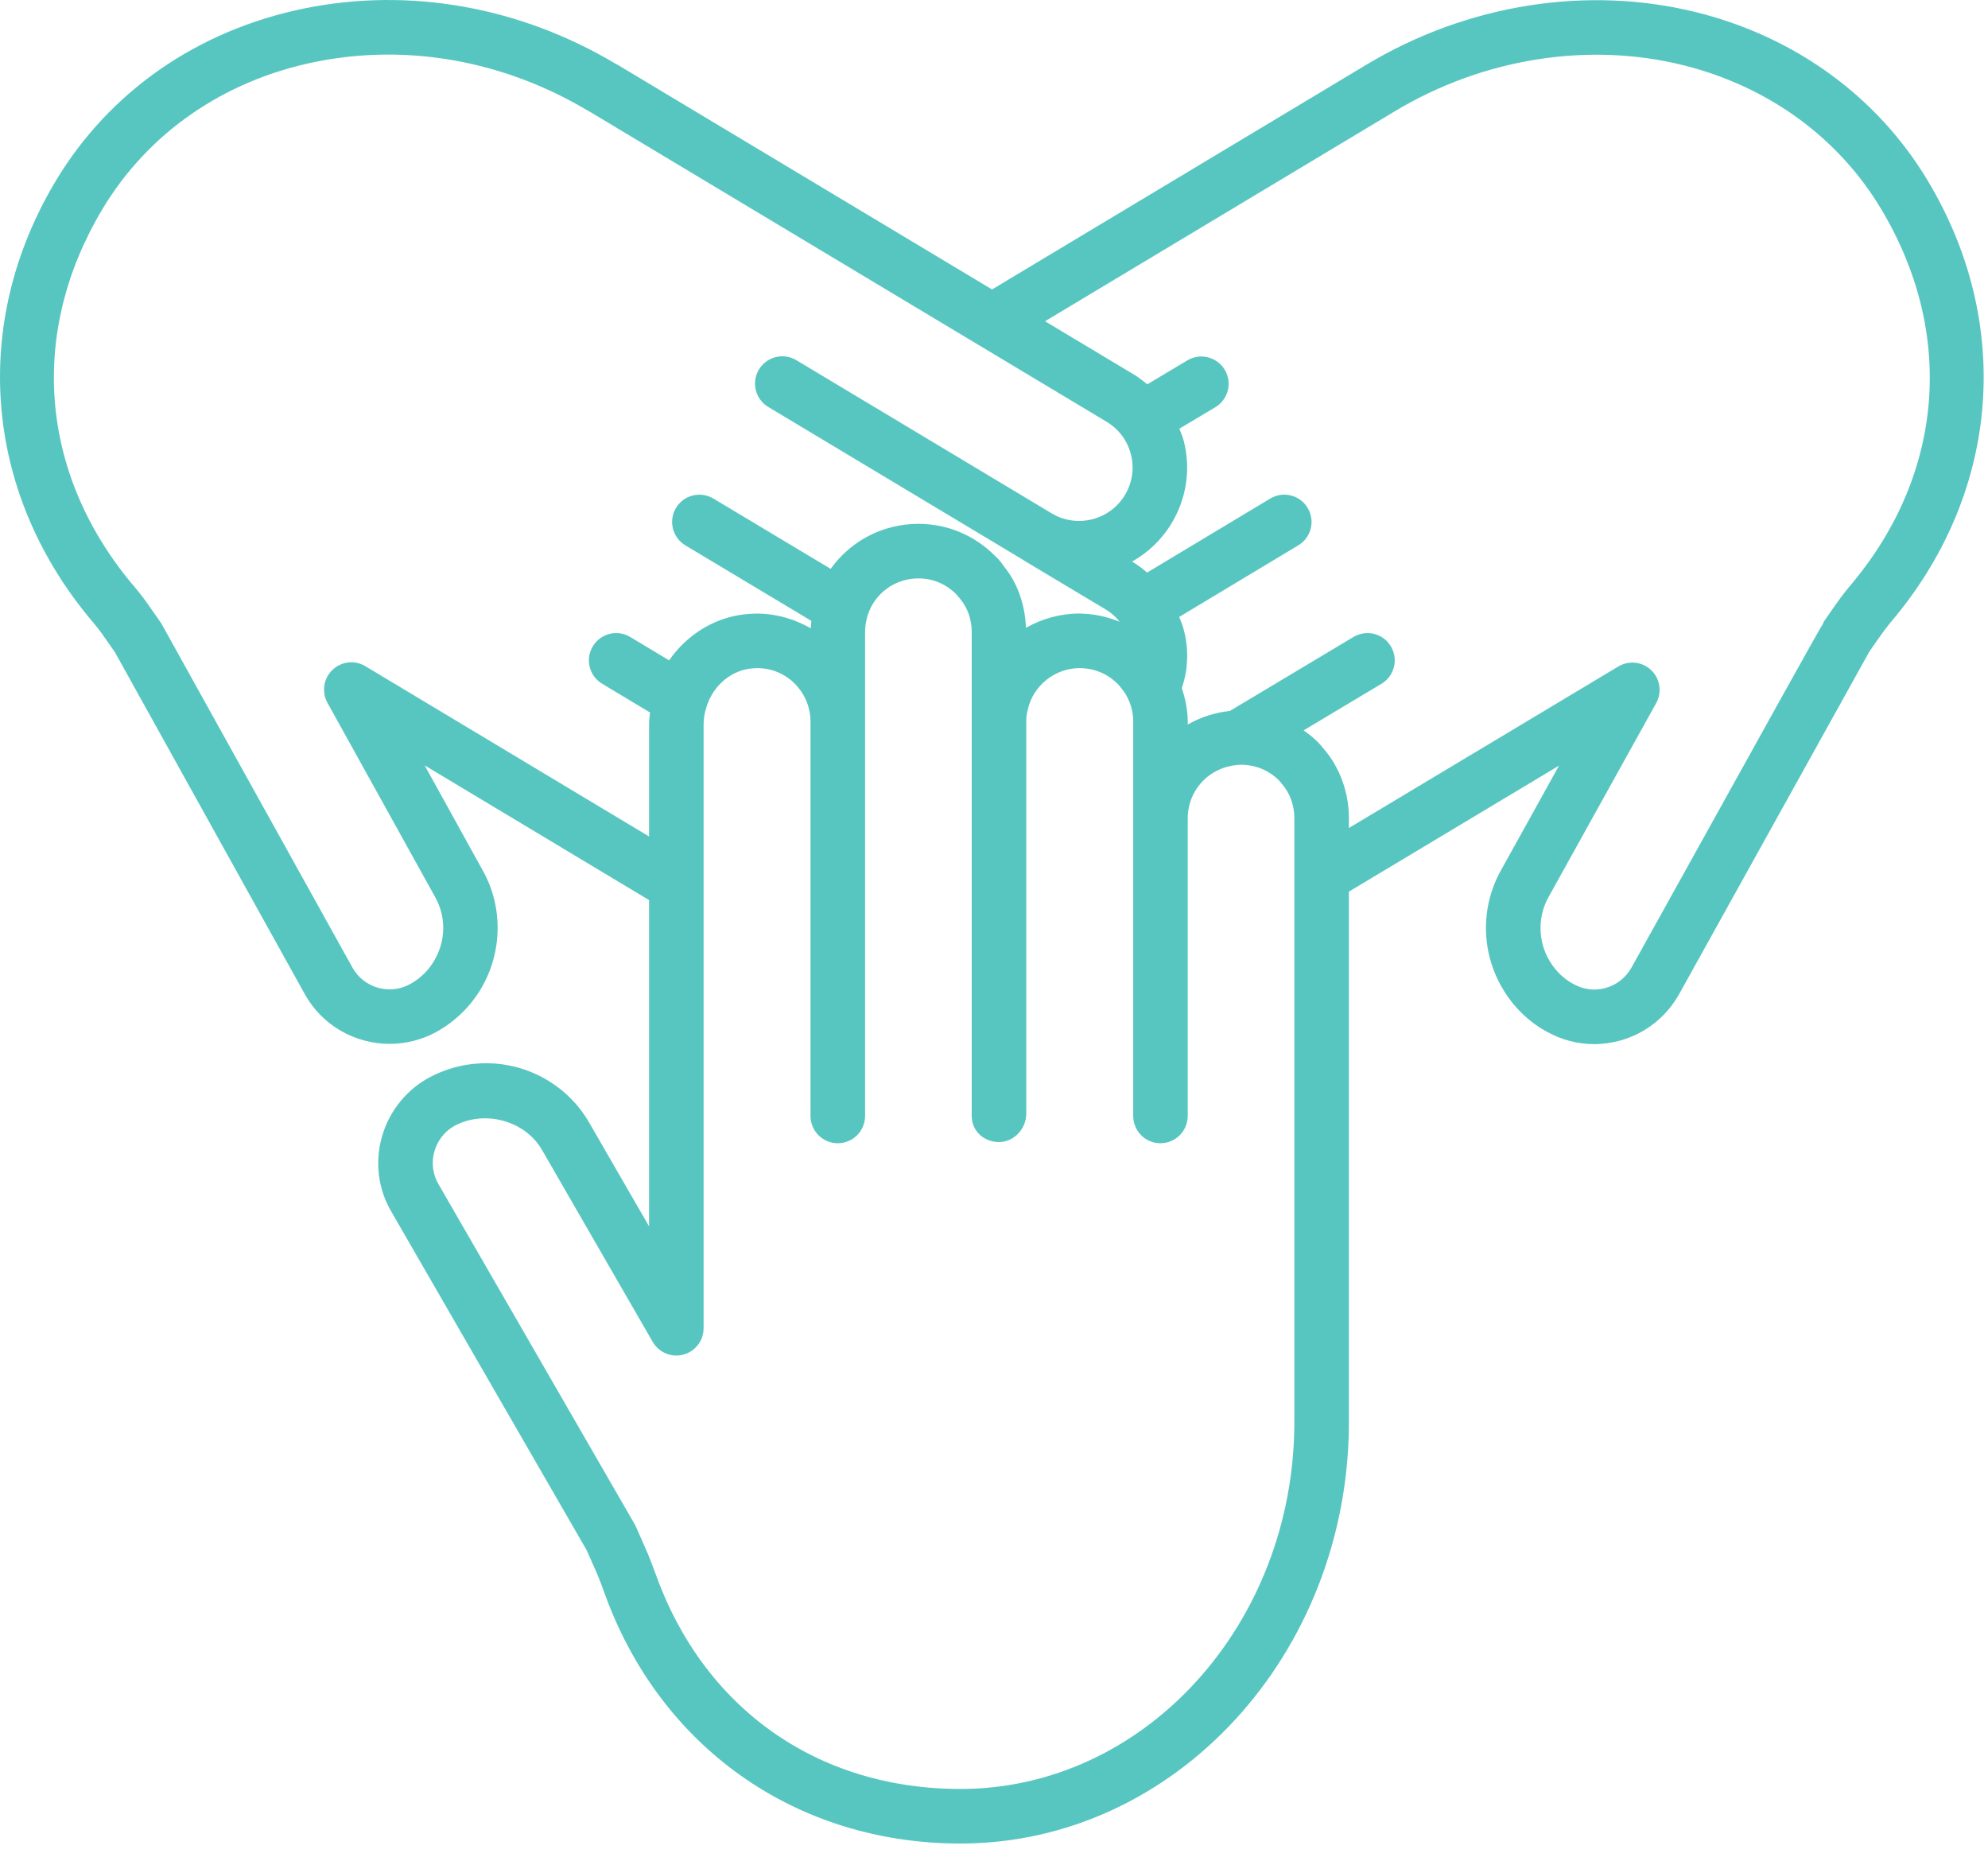 <svg width="47" height="44" viewBox="0 0 47 44" fill="none" xmlns="http://www.w3.org/2000/svg">
<path d="M45.578 4.275C44.39 2.29 42.45 0.876 40.118 0.293C37.535 -0.353 34.69 0.097 32.311 1.526L32.31 1.526L23.454 6.842L14.59 1.524C14.584 1.521 14.577 1.521 14.571 1.517C12.303 0.16 9.684 -0.308 7.193 0.2C4.675 0.714 2.589 2.16 1.319 4.275C-0.688 7.622 -0.389 11.575 2.109 14.603C2.225 14.738 2.335 14.871 2.438 15.019C2.519 15.132 2.607 15.26 2.666 15.345C2.683 15.37 2.7 15.393 2.715 15.414L7.203 23.495C7.619 24.25 8.403 24.676 9.212 24.676C9.589 24.676 9.972 24.583 10.326 24.389C10.756 24.148 11.115 23.8 11.366 23.382C11.882 22.515 11.898 21.436 11.411 20.572L10.04 18.093L15.345 21.277V28.989L13.932 26.542C13.434 25.673 12.5 25.134 11.495 25.134C10.999 25.134 10.529 25.257 10.085 25.506C8.989 26.151 8.616 27.559 9.252 28.642L13.872 36.649L14.072 37.102C14.148 37.266 14.21 37.437 14.27 37.599C15.571 41.287 18.803 43.579 22.707 43.579C27.771 43.579 31.891 39.106 31.891 33.608V21.077L36.858 18.099L35.489 20.567C34.996 21.441 35.013 22.521 35.533 23.384C35.79 23.814 36.152 24.163 36.571 24.389C36.919 24.583 37.302 24.682 37.689 24.682C37.9 24.682 38.113 24.652 38.321 24.593C38.909 24.424 39.399 24.035 39.7 23.496C41.185 20.822 43.983 15.781 44.186 15.419C44.227 15.359 44.35 15.178 44.461 15.023C44.566 14.875 44.672 14.739 44.798 14.592C47.286 11.575 47.585 7.622 45.578 4.275ZM8.638 15.748C8.387 15.597 8.067 15.635 7.858 15.837C7.648 16.04 7.6 16.359 7.742 16.614L10.285 21.201C10.553 21.676 10.543 22.244 10.259 22.72C10.123 22.948 9.933 23.13 9.7 23.261C9.213 23.53 8.599 23.356 8.331 22.87L3.83 14.766C3.816 14.74 3.8 14.715 3.782 14.692L3.728 14.613C3.666 14.523 3.572 14.388 3.492 14.276C3.369 14.099 3.231 13.929 3.094 13.771C0.931 11.149 0.681 7.846 2.425 4.938C3.506 3.138 5.291 1.904 7.45 1.464C9.632 1.02 11.931 1.434 13.925 2.632C13.929 2.635 13.934 2.635 13.938 2.637L23.124 8.148C23.133 8.153 23.141 8.159 23.151 8.164L26.162 9.97C26.452 10.144 26.656 10.419 26.738 10.746C26.82 11.073 26.769 11.413 26.595 11.702C26.236 12.299 25.459 12.492 24.863 12.135L18.827 8.514C18.521 8.331 18.125 8.43 17.942 8.735C17.759 9.041 17.858 9.437 18.163 9.62L24.19 13.236C24.194 13.238 24.196 13.243 24.2 13.245L26.153 14.414C26.28 14.491 26.379 14.582 26.471 14.697C26.248 14.609 26.013 14.543 25.76 14.518V14.516C25.731 14.512 25.704 14.514 25.677 14.511C25.674 14.511 25.671 14.51 25.668 14.51C25.667 14.51 25.665 14.511 25.664 14.511C25.62 14.508 25.577 14.503 25.53 14.503C25.067 14.503 24.632 14.627 24.255 14.84C24.235 14.29 24.052 13.778 23.741 13.396C23.668 13.287 23.581 13.188 23.515 13.132C23.032 12.649 22.392 12.383 21.713 12.383C20.87 12.383 20.109 12.789 19.639 13.447L16.867 11.786C16.563 11.603 16.167 11.7 15.982 12.006C15.799 12.311 15.897 12.707 16.202 12.891L19.182 14.677C19.176 14.736 19.17 14.794 19.168 14.853C18.734 14.603 18.236 14.475 17.725 14.511C16.955 14.557 16.256 14.977 15.82 15.61L14.899 15.057C14.593 14.874 14.198 14.973 14.015 15.278C13.831 15.584 13.93 15.98 14.236 16.163L15.367 16.842C15.357 16.94 15.345 17.038 15.345 17.136V19.773L8.638 15.748ZM22.707 42.289C19.316 42.289 16.616 40.375 15.483 37.16C15.408 36.958 15.333 36.756 15.245 36.567L15.111 36.263C15.054 36.132 15.023 36.059 14.989 36.003L10.367 27.993C10.088 27.519 10.255 26.902 10.727 26.624C11.438 26.227 12.41 26.48 12.815 27.185L15.431 31.72C15.577 31.973 15.876 32.099 16.156 32.021C16.438 31.946 16.634 31.691 16.634 31.398V17.136C16.634 16.995 16.656 16.855 16.702 16.712C16.862 16.195 17.304 15.829 17.809 15.798C18.179 15.77 18.53 15.901 18.793 16.164C18.851 16.222 18.903 16.29 18.943 16.346C19.084 16.554 19.162 16.805 19.162 17.053V26.38C19.162 26.736 19.451 27.025 19.807 27.025C20.163 27.025 20.452 26.736 20.452 26.38V14.934C20.452 14.81 20.473 14.681 20.512 14.548C20.677 14.025 21.159 13.673 21.713 13.673C22.142 13.673 22.434 13.875 22.603 14.043C22.613 14.054 22.691 14.149 22.702 14.158C22.879 14.378 22.973 14.646 22.973 14.934V17.053V17.164V26.38C22.973 26.736 23.262 26.997 23.618 26.997C23.974 26.997 24.263 26.681 24.263 26.325V17.164V17.053C24.263 16.948 24.272 16.867 24.302 16.762C24.431 16.2 24.947 15.793 25.53 15.793L25.628 15.798C25.925 15.82 26.207 15.949 26.422 16.164C26.451 16.194 26.481 16.227 26.535 16.301C26.589 16.367 26.635 16.443 26.679 16.54C26.752 16.695 26.791 16.873 26.791 17.053V19.345V26.38C26.791 26.736 27.079 27.025 27.435 27.025C27.792 27.025 28.08 26.736 28.08 26.38V19.345C28.08 19.122 28.137 18.906 28.245 18.718C28.462 18.336 28.866 18.09 29.341 18.078C29.68 18.078 29.999 18.209 30.238 18.448C30.254 18.465 30.267 18.482 30.298 18.52C30.497 18.747 30.601 19.032 30.601 19.345V33.608C30.601 38.395 27.059 42.289 22.707 42.289ZM43.813 13.76C43.668 13.928 43.537 14.095 43.41 14.276C43.267 14.476 43.103 14.718 43.103 14.718L43.111 14.723C42.93 15.021 42.204 16.329 38.574 22.868C38.44 23.107 38.225 23.279 37.966 23.353C37.708 23.428 37.436 23.395 37.193 23.258C36.968 23.137 36.777 22.952 36.638 22.72C36.357 22.253 36.348 21.671 36.615 21.197L39.155 16.621C39.297 16.366 39.249 16.047 39.04 15.844C38.83 15.641 38.511 15.605 38.26 15.755L31.891 19.573V19.345C31.891 18.724 31.67 18.13 31.288 17.693C31.245 17.64 31.203 17.589 31.15 17.536C31.048 17.434 30.935 17.348 30.82 17.265L32.657 16.166C32.964 15.985 33.066 15.59 32.885 15.283C32.706 14.976 32.312 14.874 32.002 15.055L29.077 16.806C28.724 16.843 28.384 16.953 28.08 17.127V17.053C28.08 16.782 28.023 16.518 27.941 16.268C28 16.08 28.045 15.897 28.056 15.728C28.084 15.442 28.06 15.161 27.985 14.882C27.959 14.777 27.916 14.682 27.878 14.584L30.694 12.891C31 12.708 31.099 12.312 30.915 12.006C30.733 11.701 30.337 11.602 30.031 11.785L27.121 13.534C27.026 13.457 26.932 13.378 26.821 13.31L26.763 13.276C27.138 13.066 27.465 12.76 27.701 12.366C28.052 11.78 28.155 11.094 27.989 10.434C27.963 10.329 27.92 10.233 27.882 10.134L28.733 9.626C29.039 9.443 29.138 9.047 28.956 8.742C28.773 8.436 28.376 8.336 28.071 8.519L27.124 9.085C27.028 9.007 26.933 8.929 26.825 8.864L24.707 7.594L32.972 2.633L32.973 2.632C35.062 1.377 37.553 0.981 39.806 1.544C41.803 2.044 43.461 3.249 44.472 4.938C46.216 7.846 45.966 11.149 43.813 13.76Z" fill="#58C6C0"/>
</svg>
